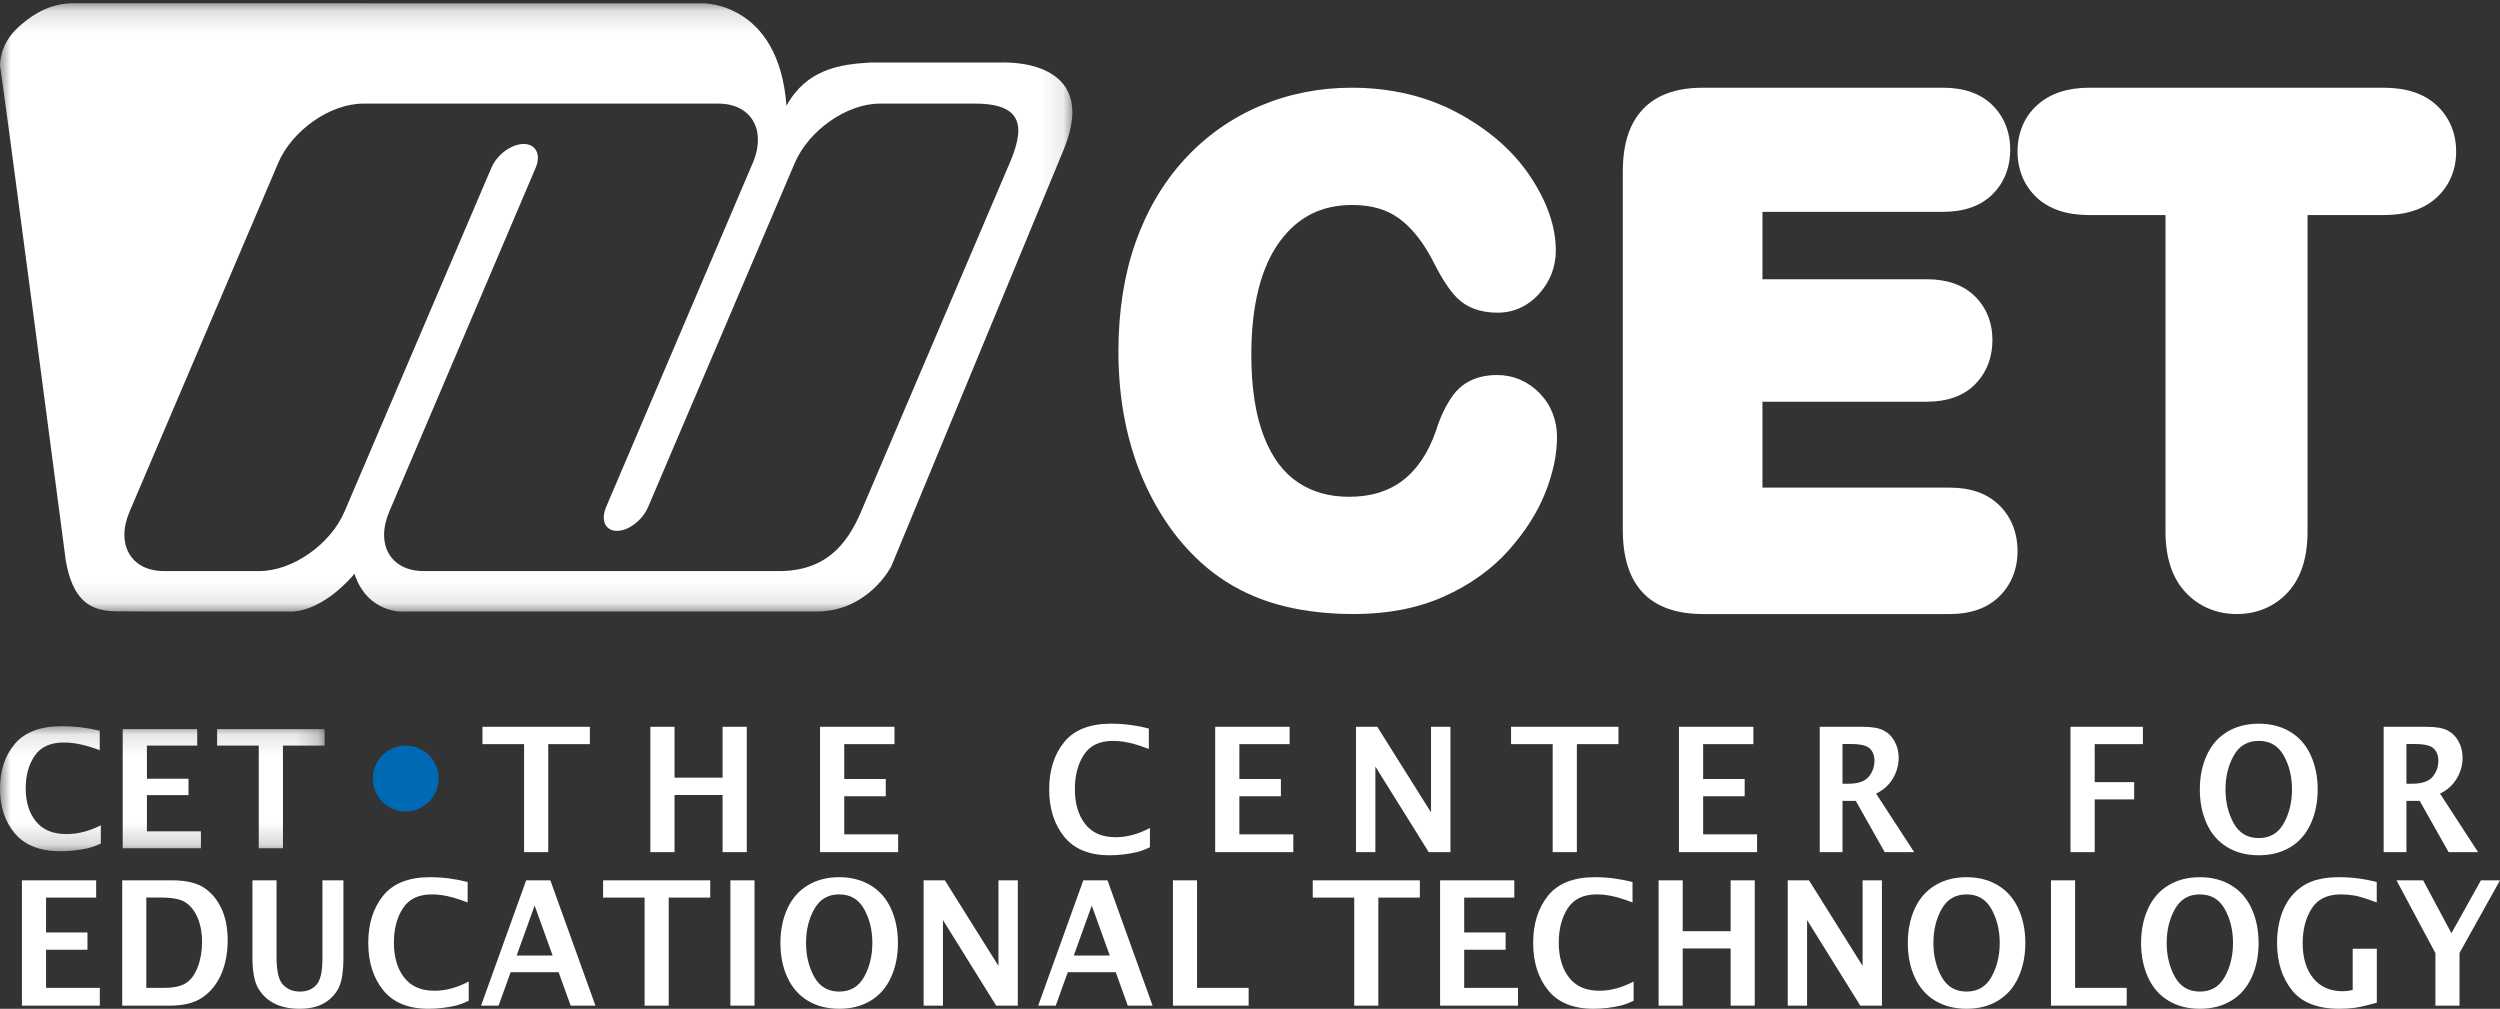 <?xml version="1.0" encoding="UTF-8"?>
<svg width="114px" height="46px" viewBox="0 0 114 46" version="1.1" xmlns="http://www.w3.org/2000/svg" xmlns:xlink="http://www.w3.org/1999/xlink">
    <rect x="0" y="0" width="114" height="46" fill="#333333" stroke="none"/>
    <!-- Generator: Sketch 63.1 (92452) - https://sketch.com -->
    <title>cet_logo_eng</title>
    <desc>Created with Sketch.</desc>
    <defs>
        <polygon id="path-1" points="2.91362224e-05 0.15 48.9 0.15 48.9 27.891 2.91362224e-05 27.891"></polygon>
        <polygon id="path-3" points="0 0.113 14.803 0.113 14.803 5.816 0 5.816"></polygon>
    </defs>
    <g id="Symbols" stroke="none" stroke-width="1" fill="none" fill-rule="evenodd">
        <g id="cet_logo_eng">
            <g id="Group-3">
                <mask id="mask-2" fill="white">
                    <use xlink:href="#path-1"></use>
                </mask>
                <g id="Clip-2"></g>
                <path d="M0.812,1.262 C1.623,0.509 2.45,0.15 3.319,0.15 L32.06,0.151 C32.06,0.151 35.512,0.097 35.863,4.821 C36.765,3.192 38.228,2.929 39.691,2.852 L45.625,2.852 C45.625,2.852 50.224,2.57 48.522,6.78 L40.642,25.825 C40.642,25.825 39.608,27.885 37.228,27.885 L18.393,27.885 C18.401,27.885 18.405,27.886 18.405,27.886 C18.406,27.898 16.756,27.99 16.163,26.161 C16.086,26.268 14.797,27.814 13.335,27.885 C13.17,27.885 6.985,27.895 5.346,27.876 C4.069,27.885 3.301,27.334 2.996,25.538 C2.996,25.538 0.052,3.086 0.001,3.013 C0.002,3.04 0.003,3.054 0.003,3.054 C2.91362221e-05,3.025 -0.001,3.011 0.001,3.013 C-0.004,2.822 0.024,1.994 0.812,1.262 M32.757,4.725 L16.564,4.725 C15.059,4.725 13.321,5.94 12.683,7.438 L5.909,23.328 C5.27,24.826 5.973,26.041 7.478,26.041 L11.828,26.041 C13.333,26.041 15.071,24.826 15.71,23.328 L22.408,7.65 C22.663,7.051 23.322,6.565 23.88,6.565 C24.438,6.565 24.683,7.051 24.427,7.65 L17.751,23.328 C17.112,24.826 17.814,26.041 19.32,26.041 L35.385,26.041 C37.643,26.089 38.628,24.826 39.266,23.328 L46.04,7.438 C46.679,5.94 46.786,4.725 44.471,4.725 L40.121,4.725 C38.616,4.725 36.878,5.94 36.239,7.438 L29.552,23.123 C29.296,23.722 28.661,24.208 28.132,24.208 C27.604,24.208 27.382,23.722 27.638,23.123 L34.362,7.348 C34.936,5.892 34.232,4.725 32.757,4.725" id="Fill-1" fill="white" mask="url(#mask-2)"></path>
            </g>
            <path d="M111.055,45.857 L111.055,43.464 L109.28,40.143 L110.496,40.143 L111.785,42.555 L113.13,40.143 L114,40.143 L112.154,43.455 L112.154,45.857 L111.055,45.857 Z M108.383,45.722 C107.912,45.853 107.568,45.933 107.353,45.959 C107.137,45.987 106.909,46 106.669,46 C105.679,46 104.959,45.716 104.509,45.149 C104.059,44.581 103.834,43.862 103.834,42.992 C103.834,42.423 103.933,41.912 104.13,41.458 C104.328,41.003 104.627,40.647 105.028,40.388 C105.43,40.129 105.973,40 106.658,40 C107.237,40 107.81,40.073 108.379,40.22 L108.379,41.151 C107.901,40.973 107.557,40.868 107.347,40.834 C107.138,40.801 106.938,40.784 106.747,40.784 C106.129,40.784 105.683,41 105.41,41.433 C105.138,41.865 105.002,42.389 105.002,43.004 C105.002,43.676 105.162,44.21 105.484,44.606 C105.805,45.002 106.257,45.201 106.84,45.201 C106.966,45.201 107.114,45.181 107.283,45.143 L107.283,43.263 L108.383,43.263 L108.383,45.722 Z M100.314,45.216 C100.824,45.216 101.203,44.991 101.452,44.542 C101.7,44.092 101.825,43.578 101.825,42.998 C101.825,42.416 101.7,41.901 101.45,41.455 C101.2,41.007 100.821,40.784 100.314,40.784 C99.805,40.784 99.425,41.007 99.176,41.455 C98.926,41.901 98.801,42.416 98.801,42.998 C98.801,43.578 98.925,44.092 99.174,44.542 C99.422,44.991 99.803,45.216 100.314,45.216 L100.314,45.216 Z M100.314,46 C99.765,46 99.286,45.877 98.879,45.631 C98.472,45.385 98.163,45.031 97.951,44.569 C97.739,44.107 97.633,43.584 97.633,43 C97.633,42.418 97.739,41.896 97.951,41.433 C98.163,40.969 98.473,40.615 98.883,40.369 C99.292,40.123 99.769,40 100.314,40 C100.857,40 101.333,40.123 101.743,40.369 C102.152,40.615 102.463,40.969 102.674,41.433 C102.886,41.896 102.992,42.418 102.992,43 C102.992,43.584 102.886,44.107 102.674,44.569 C102.463,45.031 102.154,45.385 101.748,45.631 C101.342,45.877 100.864,46 100.314,46 L100.314,46 Z M93.525,45.857 L93.525,40.143 L94.625,40.143 L94.625,45.046 L96.978,45.046 L96.978,45.857 L93.525,45.857 Z M89.677,45.216 C90.186,45.216 90.565,44.991 90.814,44.542 C91.063,44.092 91.187,43.578 91.187,42.998 C91.187,42.416 91.062,41.901 90.812,41.455 C90.562,41.007 90.184,40.784 89.677,40.784 C89.167,40.784 88.788,41.007 88.538,41.455 C88.288,41.901 88.163,42.416 88.163,42.998 C88.163,43.578 88.287,44.092 88.536,44.542 C88.785,44.991 89.165,45.216 89.677,45.216 L89.677,45.216 Z M89.677,46 C89.127,46 88.649,45.877 88.242,45.631 C87.834,45.385 87.525,45.031 87.313,44.569 C87.101,44.107 86.996,43.584 86.996,43 C86.996,42.418 87.101,41.896 87.313,41.433 C87.525,40.969 87.836,40.615 88.245,40.369 C88.655,40.123 89.132,40 89.677,40 C90.22,40 90.696,40.123 91.105,40.369 C91.514,40.615 91.825,40.969 92.037,41.433 C92.249,41.896 92.355,42.418 92.355,43 C92.355,43.584 92.249,44.107 92.037,44.569 C91.825,45.031 91.516,45.385 91.11,45.631 C90.705,45.877 90.227,46 89.677,46 L89.677,46 Z M81.521,45.857 L81.521,40.143 L82.491,40.143 L84.935,44.046 L84.935,40.143 L85.816,40.143 L85.816,45.857 L84.83,45.857 L82.403,41.954 L82.403,45.857 L81.521,45.857 Z M75.632,45.857 L75.632,40.143 L76.732,40.143 L76.732,42.463 L78.917,42.463 L78.917,40.143 L80.017,40.143 L80.017,45.857 L78.917,45.857 L78.917,43.251 L76.732,43.251 L76.732,45.857 L75.632,45.857 Z M74.493,45.633 C74.262,45.743 74.06,45.818 73.889,45.859 C73.718,45.899 73.523,45.933 73.305,45.96 C73.088,45.987 72.873,46 72.661,46 C71.737,46 71.048,45.718 70.594,45.154 C70.139,44.591 69.912,43.873 69.912,43 C69.912,42.122 70.139,41.403 70.592,40.842 C71.045,40.281 71.758,40 72.729,40 C73.302,40 73.874,40.073 74.443,40.22 L74.443,41.151 C74.169,41.048 73.945,40.972 73.771,40.925 C73.597,40.877 73.433,40.842 73.277,40.819 C73.121,40.795 72.966,40.784 72.811,40.784 C72.204,40.784 71.764,40.995 71.49,41.417 C71.216,41.839 71.079,42.362 71.079,42.985 C71.079,43.639 71.235,44.167 71.545,44.571 C71.856,44.976 72.318,45.178 72.932,45.178 C73.444,45.178 73.964,45.037 74.493,44.757 L74.493,45.633 Z M65.668,45.857 L65.668,40.143 L69.052,40.143 L69.052,40.93 L66.767,40.93 L66.767,42.521 L68.656,42.521 L68.656,43.309 L66.767,43.309 L66.767,45.046 L69.22,45.046 L69.22,45.857 L65.668,45.857 Z M61.753,45.857 L61.753,40.93 L59.861,40.93 L59.861,40.143 L64.745,40.143 L64.745,40.93 L62.852,40.93 L62.852,45.857 L61.753,45.857 Z M53.486,45.857 L53.486,40.143 L54.585,40.143 L54.585,45.046 L56.938,45.046 L56.938,45.857 L53.486,45.857 Z M48.965,43.571 L50.605,43.571 L49.785,41.293 L48.965,43.571 Z M47.341,45.857 L49.399,40.143 L50.501,40.143 L52.557,45.857 L51.427,45.857 L50.878,44.332 L48.691,44.332 L48.142,45.857 L47.341,45.857 Z M42.117,45.857 L42.117,40.143 L43.086,40.143 L45.53,44.046 L45.53,40.143 L46.412,40.143 L46.412,45.857 L45.425,45.857 L42.999,41.954 L42.999,45.857 L42.117,45.857 Z M38.268,45.216 C38.778,45.216 39.157,44.991 39.406,44.542 C39.654,44.092 39.779,43.578 39.779,42.998 C39.779,42.416 39.654,41.901 39.404,41.455 C39.154,41.007 38.776,40.784 38.268,40.784 C37.759,40.784 37.38,41.007 37.13,41.455 C36.88,41.901 36.755,42.416 36.755,42.998 C36.755,43.578 36.879,44.092 37.128,44.542 C37.376,44.991 37.757,45.216 38.268,45.216 L38.268,45.216 Z M38.268,46 C37.719,46 37.24,45.877 36.833,45.631 C36.426,45.385 36.117,45.031 35.905,44.569 C35.693,44.107 35.587,43.584 35.587,43 C35.587,42.418 35.693,41.896 35.905,41.433 C36.117,40.969 36.427,40.615 36.837,40.369 C37.246,40.123 37.724,40 38.268,40 C38.811,40 39.287,40.123 39.697,40.369 C40.106,40.615 40.417,40.969 40.629,41.433 C40.84,41.896 40.946,42.418 40.946,43 C40.946,43.584 40.84,44.107 40.629,44.569 C40.417,45.031 40.108,45.385 39.702,45.631 C39.296,45.877 38.818,46 38.268,46 L38.268,46 Z M33.306,45.857 L34.406,45.857 L34.406,40.143 L33.306,40.143 L33.306,45.857 Z M29.394,45.857 L29.394,40.93 L27.501,40.93 L27.501,40.143 L32.386,40.143 L32.386,40.93 L30.493,40.93 L30.493,45.857 L29.394,45.857 Z M23.559,43.571 L25.199,43.571 L24.38,41.293 L23.559,43.571 Z M21.936,45.857 L23.993,40.143 L25.096,40.143 L27.152,45.857 L26.022,45.857 L25.473,44.332 L23.285,44.332 L22.736,45.857 L21.936,45.857 Z M21.374,45.633 C21.143,45.743 20.942,45.818 20.771,45.859 C20.599,45.899 20.405,45.933 20.187,45.96 C19.969,45.987 19.754,46 19.542,46 C18.619,46 17.93,45.718 17.475,45.154 C17.021,44.591 16.793,43.873 16.793,43 C16.793,42.122 17.02,41.403 17.473,40.842 C17.927,40.281 18.639,40 19.61,40 C20.184,40 20.755,40.073 21.324,40.22 L21.324,41.151 C21.05,41.048 20.827,40.972 20.653,40.925 C20.479,40.877 20.314,40.842 20.158,40.819 C20.002,40.795 19.847,40.784 19.693,40.784 C19.086,40.784 18.645,40.995 18.372,41.417 C18.098,41.839 17.961,42.362 17.961,42.985 C17.961,43.639 18.116,44.167 18.427,44.571 C18.737,44.976 19.2,45.178 19.814,45.178 C20.326,45.178 20.846,45.037 21.374,44.757 L21.374,45.633 Z M11.511,40.143 L12.61,40.143 L12.61,43.647 C12.61,44.281 12.71,44.701 12.909,44.907 C13.107,45.113 13.365,45.216 13.682,45.216 C13.993,45.216 14.242,45.115 14.426,44.911 C14.61,44.707 14.703,44.315 14.703,43.732 L14.703,40.143 L15.66,40.143 L15.66,43.653 C15.66,44.314 15.583,44.788 15.429,45.075 C15.276,45.362 15.054,45.588 14.763,45.753 C14.473,45.917 14.105,46 13.66,46 C13.222,46 12.846,45.923 12.532,45.77 C12.218,45.617 11.969,45.389 11.786,45.087 C11.602,44.785 11.511,44.303 11.511,43.641 L11.511,40.143 Z M6.672,45.046 L7.494,45.046 C7.922,45.046 8.25,44.974 8.477,44.83 C8.705,44.686 8.884,44.442 9.016,44.098 C9.148,43.755 9.214,43.372 9.214,42.95 C9.214,42.546 9.15,42.188 9.022,41.876 C8.893,41.565 8.715,41.329 8.488,41.168 C8.26,41.007 7.877,40.927 7.336,40.927 L6.672,40.927 L6.672,45.046 Z M5.573,45.857 L5.573,40.143 L7.847,40.143 C8.456,40.143 8.931,40.248 9.27,40.46 C9.609,40.671 9.879,40.981 10.08,41.392 C10.281,41.802 10.382,42.299 10.382,42.88 C10.382,43.449 10.286,43.958 10.095,44.405 C9.903,44.853 9.624,45.207 9.257,45.467 C8.891,45.727 8.388,45.857 7.751,45.857 L5.573,45.857 Z M1,45.857 L1,40.143 L4.385,40.143 L4.385,40.93 L2.1,40.93 L2.1,42.521 L3.988,42.521 L3.988,43.309 L2.1,43.309 L2.1,45.046 L4.552,45.046 L4.552,45.857 L1,45.857 Z" id="Fill-4" fill="white"></path>
            <path d="M109.733,35.738 L109.987,35.738 C110.442,35.738 110.756,35.631 110.93,35.417 C111.103,35.204 111.19,34.961 111.19,34.691 C111.19,34.457 111.119,34.271 110.978,34.133 C110.837,33.996 110.55,33.927 110.117,33.927 L109.733,33.927 L109.733,35.738 Z M108.695,38.857 L108.695,33.143 L110.678,33.143 C111.084,33.143 111.393,33.198 111.606,33.307 C111.818,33.417 111.986,33.582 112.108,33.805 C112.231,34.028 112.293,34.28 112.293,34.56 C112.293,34.895 112.204,35.21 112.024,35.508 C111.845,35.805 111.592,36.032 111.265,36.189 L113,38.857 L111.657,38.857 L110.339,36.521 L109.733,36.521 L109.733,38.857 L108.695,38.857 Z M103.001,38.216 C103.512,38.216 103.892,37.991 104.141,37.542 C104.391,37.092 104.515,36.578 104.515,35.998 C104.515,35.416 104.39,34.901 104.139,34.454 C103.889,34.007 103.509,33.784 103.001,33.784 C102.49,33.784 102.109,34.007 101.859,34.454 C101.608,34.901 101.483,35.416 101.483,35.998 C101.483,36.578 101.608,37.092 101.857,37.542 C102.107,37.991 102.488,38.216 103.001,38.216 L103.001,38.216 Z M103.001,39 C102.45,39 101.97,38.877 101.562,38.631 C101.153,38.385 100.843,38.032 100.631,37.569 C100.418,37.107 100.312,36.584 100.312,36 C100.312,35.418 100.418,34.896 100.631,34.433 C100.843,33.969 101.155,33.615 101.565,33.369 C101.976,33.123 102.454,33 103.001,33 C103.545,33 104.023,33.123 104.433,33.369 C104.844,33.615 105.155,33.969 105.367,34.433 C105.58,34.896 105.686,35.418 105.686,36 C105.686,36.584 105.58,37.107 105.367,37.569 C105.155,38.032 104.846,38.385 104.438,38.631 C104.032,38.877 103.553,39 103.001,39 L103.001,39 Z M94.415,38.857 L94.415,33.143 L97.716,33.143 L97.716,33.931 L95.518,33.931 L95.518,35.664 L97.318,35.664 L97.318,36.452 L95.518,36.452 L95.518,38.857 L94.415,38.857 Z M84.018,35.738 L84.272,35.738 C84.727,35.738 85.042,35.631 85.216,35.417 C85.389,35.204 85.476,34.961 85.476,34.691 C85.476,34.457 85.405,34.271 85.264,34.133 C85.123,33.996 84.836,33.927 84.403,33.927 L84.018,33.927 L84.018,35.738 Z M82.98,38.857 L82.98,33.143 L84.964,33.143 C85.37,33.143 85.679,33.198 85.891,33.307 C86.104,33.417 86.271,33.582 86.394,33.805 C86.517,34.028 86.579,34.28 86.579,34.56 C86.579,34.895 86.489,35.21 86.31,35.508 C86.131,35.805 85.878,36.032 85.551,36.189 L87.286,38.857 L85.942,38.857 L84.625,36.521 L84.018,36.521 L84.018,38.857 L82.98,38.857 Z M76.56,38.857 L76.56,33.143 L79.954,33.143 L79.954,33.931 L77.663,33.931 L77.663,35.521 L79.557,35.521 L79.557,36.309 L77.663,36.309 L77.663,38.046 L80.123,38.046 L80.123,38.857 L76.56,38.857 Z M70.802,38.857 L70.802,33.931 L68.904,33.931 L68.904,33.143 L73.802,33.143 L73.802,33.931 L71.905,33.931 L71.905,38.857 L70.802,38.857 Z M61.833,38.857 L61.833,33.143 L62.805,33.143 L65.255,37.046 L65.255,33.143 L66.14,33.143 L66.14,38.857 L65.15,38.857 L62.717,34.954 L62.717,38.857 L61.833,38.857 Z M55.412,38.857 L55.412,33.143 L58.807,33.143 L58.807,33.931 L56.515,33.931 L56.515,35.521 L58.409,35.521 L58.409,36.309 L56.515,36.309 L56.515,38.046 L58.975,38.046 L58.975,38.857 L55.412,38.857 Z M52.437,38.633 C52.205,38.742 52.004,38.818 51.832,38.858 C51.66,38.899 51.465,38.933 51.246,38.96 C51.028,38.986 50.812,39 50.6,39 C49.674,39 48.983,38.718 48.527,38.154 C48.071,37.591 47.843,36.872 47.843,36 C47.843,35.122 48.07,34.403 48.525,33.842 C48.98,33.281 49.694,33 50.668,33 C51.243,33 51.816,33.073 52.387,33.22 L52.387,34.151 C52.112,34.048 51.888,33.973 51.713,33.925 C51.539,33.877 51.374,33.842 51.218,33.819 C51.061,33.796 50.905,33.784 50.75,33.784 C50.142,33.784 49.7,33.995 49.426,34.417 C49.151,34.839 49.014,35.362 49.014,35.985 C49.014,36.638 49.17,37.167 49.481,37.572 C49.793,37.975 50.256,38.177 50.872,38.177 C51.385,38.177 51.907,38.037 52.437,37.757 L52.437,38.633 Z M37.394,38.857 L37.394,33.143 L40.788,33.143 L40.788,33.931 L38.497,33.931 L38.497,35.521 L40.391,35.521 L40.391,36.309 L38.497,36.309 L38.497,38.046 L40.956,38.046 L40.956,38.857 L37.394,38.857 Z M29.656,38.857 L29.656,33.143 L30.759,33.143 L30.759,35.463 L32.95,35.463 L32.95,33.143 L34.053,33.143 L34.053,38.857 L32.95,38.857 L32.95,36.251 L30.759,36.251 L30.759,38.857 L29.656,38.857 Z M23.898,38.857 L23.898,33.931 L22,33.931 L22,33.143 L26.898,33.143 L26.898,33.931 L25,33.931 L25,38.857 L23.898,38.857 Z" id="Fill-6" fill="white"></path>
            <path d="M18.5,34 C19.329,34 20,34.672 20,35.5 C20,36.328 19.329,37 18.5,37 C17.672,37 17,36.328 17,35.5 C17,34.672 17.672,34 18.5,34" id="Fill-8" fill="#0069B3"></path>
            <g id="Group-12" transform="translate(0, 33)">
                <mask id="mask-4" fill="white">
                    <use xlink:href="#path-3"></use>
                </mask>
                <g id="Clip-11"></g>
                <path d="M11.799,5.681 L11.799,0.998 L9.9,0.998 L9.9,0.249 L14.803,0.249 L14.803,0.998 L12.903,0.998 L12.903,5.681 L11.799,5.681 Z M5.595,5.681 L5.595,0.249 L8.993,0.249 L8.993,0.998 L6.699,0.998 L6.699,2.51 L8.595,2.51 L8.595,3.258 L6.699,3.258 L6.699,4.91 L9.162,4.91 L9.162,5.681 L5.595,5.681 Z M4.598,5.468 C4.367,5.572 4.165,5.643 3.993,5.682 C3.821,5.721 3.626,5.753 3.407,5.778 C3.188,5.804 2.972,5.816 2.76,5.816 C1.833,5.816 1.141,5.548 0.685,5.013 C0.228,4.477 -2.34375e-05,3.794 -2.34375e-05,2.965 C-2.34375e-05,2.13 0.228,1.446 0.683,0.913 C1.138,0.38 1.853,0.113 2.828,0.113 C3.404,0.113 3.977,0.183 4.548,0.322 L4.548,1.207 C4.274,1.109 4.049,1.037 3.874,0.992 C3.7,0.947 3.535,0.913 3.378,0.891 C3.221,0.869 3.066,0.858 2.91,0.858 C2.301,0.858 1.859,1.059 1.584,1.46 C1.309,1.861 1.172,2.358 1.172,2.95 C1.172,3.572 1.328,4.074 1.64,4.458 C1.952,4.843 2.416,5.035 3.032,5.035 C3.546,5.035 4.068,4.901 4.598,4.635 L4.598,5.468 Z" id="Fill-10" fill="white" mask="url(#mask-4)"></path>
            </g>
            <path d="M68.268,17.101 C67.163,17.101 66.566,17.601 66.26,18.021 C65.941,18.458 65.675,19.015 65.478,19.648 C65.128,20.654 64.616,21.418 63.954,21.917 C63.298,22.412 62.502,22.653 61.52,22.653 C60.611,22.653 59.848,22.438 59.187,21.996 C58.53,21.556 58.03,20.891 57.656,19.962 C57.261,18.979 57.06,17.705 57.06,16.174 C57.06,13.91 57.503,12.166 58.375,10.991 C59.196,9.885 60.27,9.347 61.658,9.347 C62.527,9.347 63.224,9.546 63.789,9.955 C64.387,10.388 64.926,11.072 65.389,11.988 C65.762,12.728 66.108,13.252 66.448,13.59 C66.893,14.033 67.515,14.258 68.296,14.258 C69.036,14.258 69.698,13.95 70.208,13.368 C70.697,12.812 70.945,12.158 70.945,11.424 C70.945,10.33 70.545,9.182 69.755,8.009 C68.987,6.869 67.881,5.906 66.466,5.146 C65.051,4.386 63.424,4 61.631,4 C60.162,4 58.757,4.28 57.454,4.832 C56.143,5.388 54.984,6.209 54.009,7.271 C53.039,8.33 52.285,9.615 51.768,11.092 C51.258,12.548 51,14.209 51,16.029 C51,17.144 51.102,18.218 51.303,19.22 C51.507,20.233 51.816,21.198 52.223,22.089 C52.632,22.987 53.135,23.811 53.723,24.548 C54.386,25.363 55.128,26.032 55.927,26.536 C56.727,27.041 57.625,27.416 58.596,27.652 C59.544,27.883 60.602,28 61.741,28 C63.28,28 64.659,27.732 65.838,27.204 C67.017,26.676 68.004,25.973 68.775,25.114 C69.53,24.27 70.095,23.39 70.452,22.501 C70.816,21.598 71,20.734 71,19.935 C71,19.155 70.724,18.459 70.201,17.924 C69.675,17.385 69.007,17.101 68.268,17.101" id="Fill-13" fill="white"></path>
            <path d="M88.92,22.236 L80.368,22.236 L80.368,18.318 L87.859,18.318 C88.803,18.318 89.546,18.05 90.065,17.523 C90.582,17.001 90.855,16.305 90.855,15.511 C90.855,14.707 90.573,14.01 90.04,13.495 C89.516,12.989 88.782,12.733 87.859,12.733 L80.368,12.733 L80.368,9.66 L88.599,9.66 C89.551,9.66 90.304,9.398 90.838,8.881 C91.379,8.357 91.665,7.645 91.665,6.823 C91.665,6.011 91.379,5.304 90.837,4.778 C90.304,4.261 89.55,4 88.599,4 L77.652,4 C76.891,4 76.262,4.126 75.729,4.384 C75.119,4.681 74.647,5.175 74.362,5.818 C74.118,6.372 74,7.03 74,7.831 L74,24.169 C74,25.414 74.302,26.37 74.898,27.01 C75.509,27.667 76.436,28 77.652,28 L88.92,28 C89.864,28 90.617,27.733 91.16,27.205 C91.71,26.67 92,25.954 92,25.133 C92,24.293 91.71,23.566 91.159,23.031 C90.617,22.504 89.864,22.236 88.92,22.236" id="Fill-15" fill="white"></path>
            <path d="M111.111,4.801 C110.54,4.27 109.73,4 108.704,4 L95.267,4 C94.291,4 93.503,4.257 92.925,4.766 C92.32,5.298 92,6.041 92,6.911 C92,7.751 92.305,8.479 92.882,9.015 C93.449,9.54 94.251,9.807 95.267,9.807 L98.747,9.807 L98.747,24.242 C98.747,25.404 99.041,26.321 99.622,26.967 C100.23,27.643 101.052,28 102,28 C102.939,28 103.754,27.645 104.356,26.975 C104.932,26.334 105.224,25.415 105.224,24.242 L105.224,9.807 L108.704,9.807 C109.714,9.807 110.518,9.544 111.093,9.024 C111.687,8.487 112,7.757 112,6.911 C112,6.071 111.692,5.341 111.111,4.801" id="Fill-17" fill="white"></path>
        </g>
    </g>
</svg>